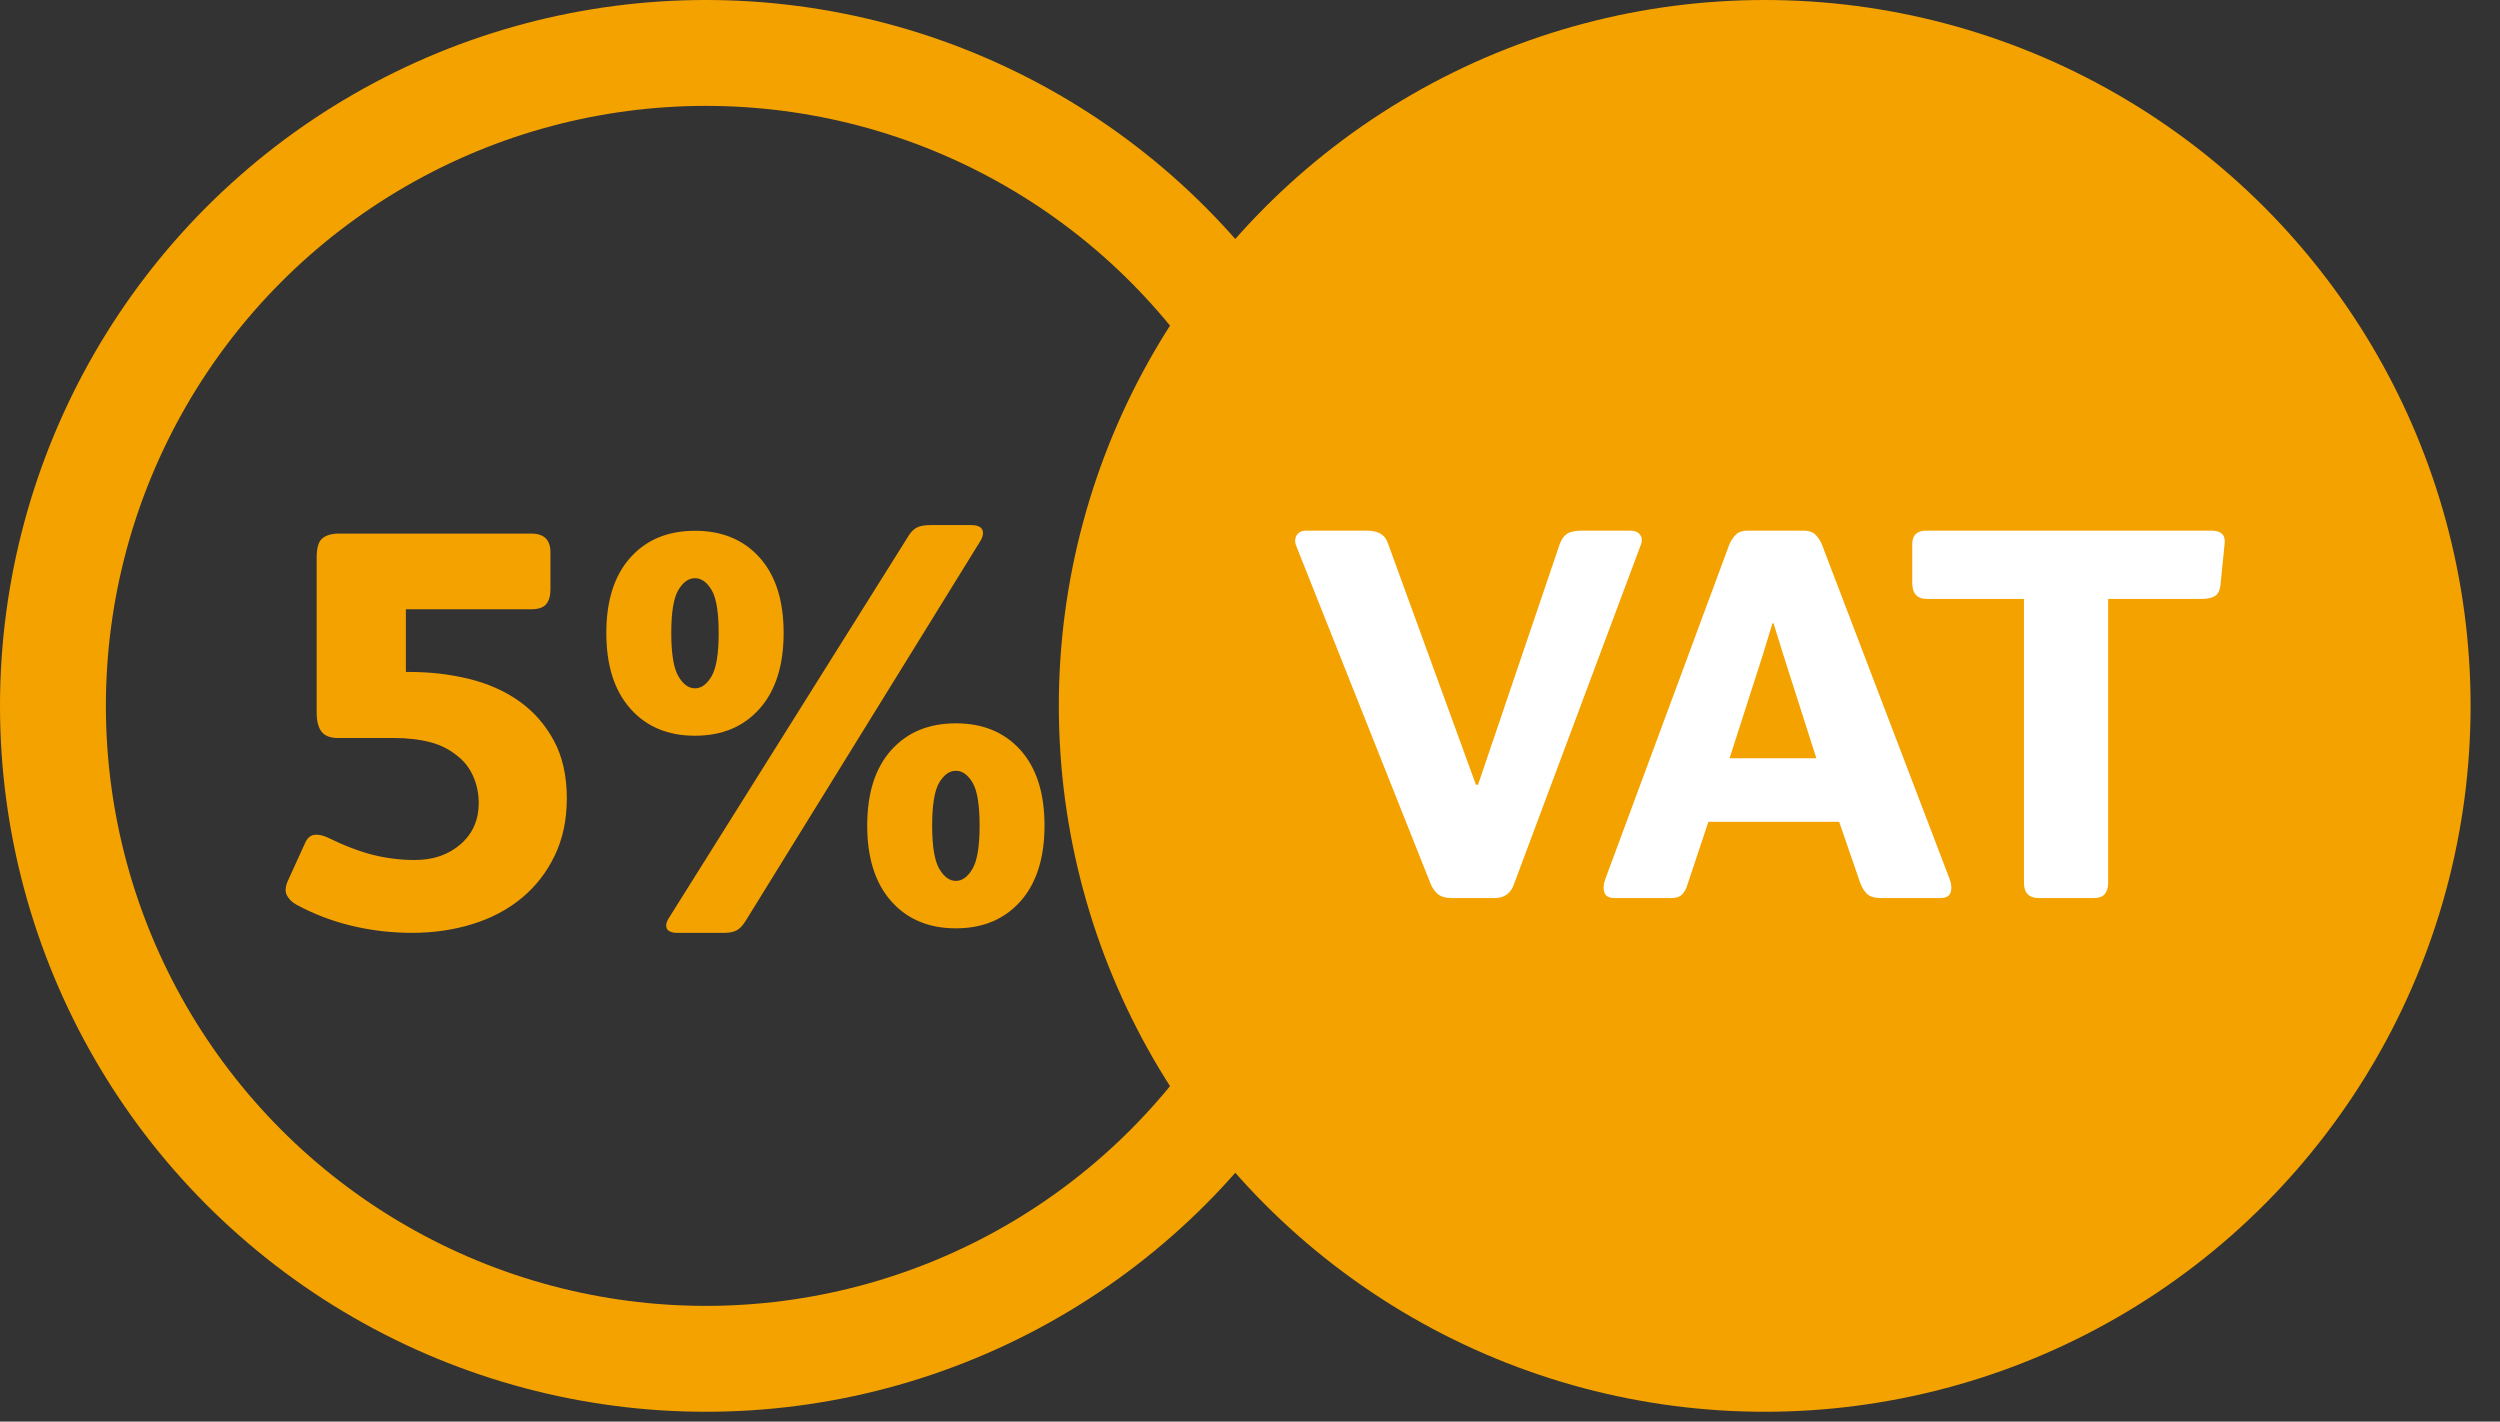 <?xml version="1.0" encoding="UTF-8"?>
<svg width="51px" height="29px" viewBox="0 0 51 29" version="1.1" xmlns="http://www.w3.org/2000/svg" xmlns:xlink="http://www.w3.org/1999/xlink">
    <rect x="0" y="0" width="51" height="29" fill="#333333" stroke="none"/>
    <title>Group 3</title>
    <g id="Symbols" stroke="none" stroke-width="1" fill="none" fill-rule="evenodd">
        <g id="VAT-stripe-info" transform="translate(-2, -11)">
            <g id="Group" transform="translate(2, 10.5)">
                <g id="Group-3" transform="translate(0, 0.5)">
                    <circle id="Oval" stroke="#F4A200" stroke-width="2.16" fill-opacity="0" fill="#FFFFFF" cx="14.4" cy="14.4" r="13.32"></circle>
                    <circle id="Oval-Copy" fill="#F4A200" cx="36" cy="14.4" r="14.4"></circle>
                    <path d="M30.498,18.32 C30.592,18.32 30.671,18.297 30.736,18.25 C30.8,18.203 30.847,18.14 30.876,18.061 L30.876,18.061 L33.468,11.127 C33.504,11.048 33.502,10.978 33.463,10.917 C33.423,10.855 33.353,10.825 33.252,10.825 L33.252,10.825 L32.28,10.825 C32.136,10.825 32.032,10.846 31.967,10.89 C31.902,10.933 31.852,11.005 31.816,11.106 L31.816,11.106 L30.152,16.009 L30.109,16.009 L28.306,11.062 C28.248,10.904 28.108,10.825 27.884,10.825 L27.884,10.825 L26.653,10.825 C26.552,10.825 26.484,10.859 26.448,10.927 C26.412,10.996 26.412,11.07 26.448,11.149 L26.448,11.149 L29.18,18.018 C29.216,18.111 29.267,18.185 29.332,18.239 C29.396,18.293 29.49,18.32 29.612,18.32 L29.612,18.32 L30.498,18.32 Z M34.095,18.32 C34.196,18.32 34.27,18.295 34.317,18.244 C34.363,18.194 34.398,18.133 34.419,18.061 L34.419,18.061 L34.851,16.765 L37.519,16.765 L37.951,18.018 C37.987,18.111 38.034,18.185 38.091,18.239 C38.149,18.293 38.242,18.32 38.372,18.32 L38.372,18.32 L39.582,18.32 C39.697,18.32 39.767,18.282 39.792,18.207 C39.817,18.131 39.812,18.043 39.776,17.942 L39.776,17.942 L37.162,11.095 C37.126,11.016 37.081,10.951 37.027,10.9 C36.973,10.85 36.896,10.825 36.795,10.825 L36.795,10.825 L35.65,10.825 C35.55,10.825 35.472,10.85 35.418,10.9 C35.364,10.951 35.319,11.016 35.283,11.095 L35.283,11.095 L32.745,17.942 C32.709,18.043 32.704,18.131 32.729,18.207 C32.754,18.282 32.824,18.32 32.94,18.32 L32.94,18.32 L34.095,18.32 Z M37.054,15.469 L35.283,15.469 L35.964,13.352 L36.158,12.715 L36.18,12.715 L36.374,13.341 L37.054,15.469 Z M42.714,18.32 C42.822,18.32 42.898,18.291 42.941,18.234 C42.984,18.176 43.006,18.104 43.006,18.018 L43.006,18.018 L43.006,12.218 L44.907,12.218 C45.022,12.218 45.112,12.2 45.177,12.164 C45.242,12.128 45.281,12.056 45.296,11.948 L45.296,11.948 L45.382,11.095 C45.404,10.915 45.314,10.825 45.112,10.825 L45.112,10.825 L39.302,10.825 C39.107,10.825 39.01,10.915 39.01,11.095 L39.01,11.095 L39.01,11.894 C39.01,12.11 39.111,12.218 39.312,12.218 L39.312,12.218 L41.289,12.218 L41.289,18.007 C41.289,18.216 41.39,18.32 41.591,18.32 L41.591,18.32 L42.714,18.32 Z" id="VAT" fill="#FFFFFF" fill-rule="nonzero"></path>
                    <path d="M8.406,19.03 C8.844,19.03 9.255,18.97 9.639,18.851 C10.023,18.732 10.357,18.556 10.641,18.321 C10.925,18.087 11.15,17.799 11.315,17.457 C11.48,17.116 11.563,16.726 11.563,16.288 C11.563,15.827 11.475,15.434 11.298,15.107 C11.121,14.781 10.887,14.514 10.595,14.307 C10.303,14.099 9.964,13.948 9.576,13.852 C9.188,13.756 8.783,13.708 8.36,13.708 L8.36,13.708 L8.28,13.708 L8.28,12.429 L10.837,12.429 C10.983,12.429 11.085,12.394 11.142,12.325 C11.2,12.256 11.229,12.156 11.229,12.026 L11.229,12.026 L11.229,11.265 C11.229,11.012 11.098,10.885 10.837,10.885 L10.837,10.885 L6.92,10.885 C6.767,10.885 6.652,10.918 6.575,10.983 C6.498,11.048 6.46,11.177 6.46,11.369 L6.46,11.369 L6.46,14.537 C6.46,14.706 6.492,14.835 6.557,14.923 C6.623,15.011 6.736,15.055 6.897,15.055 L6.897,15.055 L8.026,15.055 C8.31,15.055 8.562,15.084 8.781,15.142 C9,15.199 9.194,15.301 9.363,15.447 C9.493,15.555 9.593,15.691 9.662,15.856 C9.731,16.021 9.766,16.196 9.766,16.38 C9.766,16.726 9.643,17.006 9.397,17.221 C9.151,17.436 8.84,17.544 8.464,17.544 C8.172,17.544 7.888,17.509 7.612,17.44 C7.335,17.371 7.024,17.252 6.678,17.083 C6.579,17.037 6.488,17.02 6.408,17.031 C6.327,17.043 6.264,17.102 6.218,17.21 L6.218,17.21 L5.872,17.97 C5.818,18.093 5.813,18.193 5.855,18.269 C5.897,18.346 5.96,18.408 6.045,18.454 C6.398,18.646 6.774,18.79 7.174,18.886 C7.573,18.982 7.984,19.03 8.406,19.03 Z M14.777,19.03 C14.884,19.03 14.969,19.012 15.03,18.978 C15.092,18.943 15.149,18.884 15.203,18.799 L15.203,18.799 L19.972,11.081 C20.026,11.004 20.053,10.935 20.053,10.874 C20.053,10.766 19.972,10.712 19.811,10.712 L19.811,10.712 L18.981,10.712 C18.851,10.712 18.753,10.732 18.688,10.77 C18.622,10.808 18.559,10.881 18.498,10.989 L18.498,10.989 L13.636,18.742 C13.605,18.796 13.59,18.842 13.59,18.88 C13.59,18.934 13.611,18.972 13.653,18.995 C13.696,19.018 13.744,19.03 13.797,19.03 L13.797,19.03 L14.777,19.03 Z M14.178,15.009 C14.731,15.009 15.17,14.825 15.497,14.456 C15.823,14.088 15.986,13.573 15.986,12.913 C15.986,12.252 15.823,11.74 15.497,11.375 C15.17,11.01 14.731,10.828 14.178,10.828 C13.625,10.828 13.185,11.01 12.859,11.375 C12.532,11.74 12.369,12.252 12.369,12.913 C12.369,13.573 12.532,14.088 12.859,14.456 C13.185,14.825 13.625,15.009 14.178,15.009 Z M14.178,14.042 C14.047,14.042 13.934,13.959 13.838,13.794 C13.742,13.629 13.694,13.335 13.694,12.913 C13.694,12.49 13.742,12.198 13.838,12.037 C13.934,11.876 14.047,11.795 14.178,11.795 C14.308,11.795 14.421,11.876 14.517,12.037 C14.613,12.198 14.661,12.49 14.661,12.913 C14.661,13.335 14.613,13.629 14.517,13.794 C14.421,13.959 14.308,14.042 14.178,14.042 Z M19.5,18.938 C20.053,18.938 20.492,18.753 20.819,18.385 C21.145,18.016 21.308,17.501 21.308,16.841 C21.308,16.18 21.145,15.668 20.819,15.303 C20.492,14.938 20.053,14.756 19.5,14.756 C18.947,14.756 18.507,14.938 18.181,15.303 C17.854,15.668 17.691,16.18 17.691,16.841 C17.691,17.501 17.854,18.016 18.181,18.385 C18.507,18.753 18.947,18.938 19.5,18.938 Z M19.5,17.97 C19.369,17.97 19.256,17.887 19.16,17.722 C19.064,17.557 19.016,17.263 19.016,16.841 C19.016,16.419 19.064,16.127 19.16,15.965 C19.256,15.804 19.369,15.724 19.5,15.724 C19.63,15.724 19.744,15.804 19.84,15.965 C19.936,16.127 19.984,16.419 19.984,16.841 C19.984,17.263 19.936,17.557 19.84,17.722 C19.744,17.887 19.63,17.97 19.5,17.97 Z" id="5%" fill="#F4A200" fill-rule="nonzero"></path>
                </g>
            </g>
        </g>
    </g>
</svg>